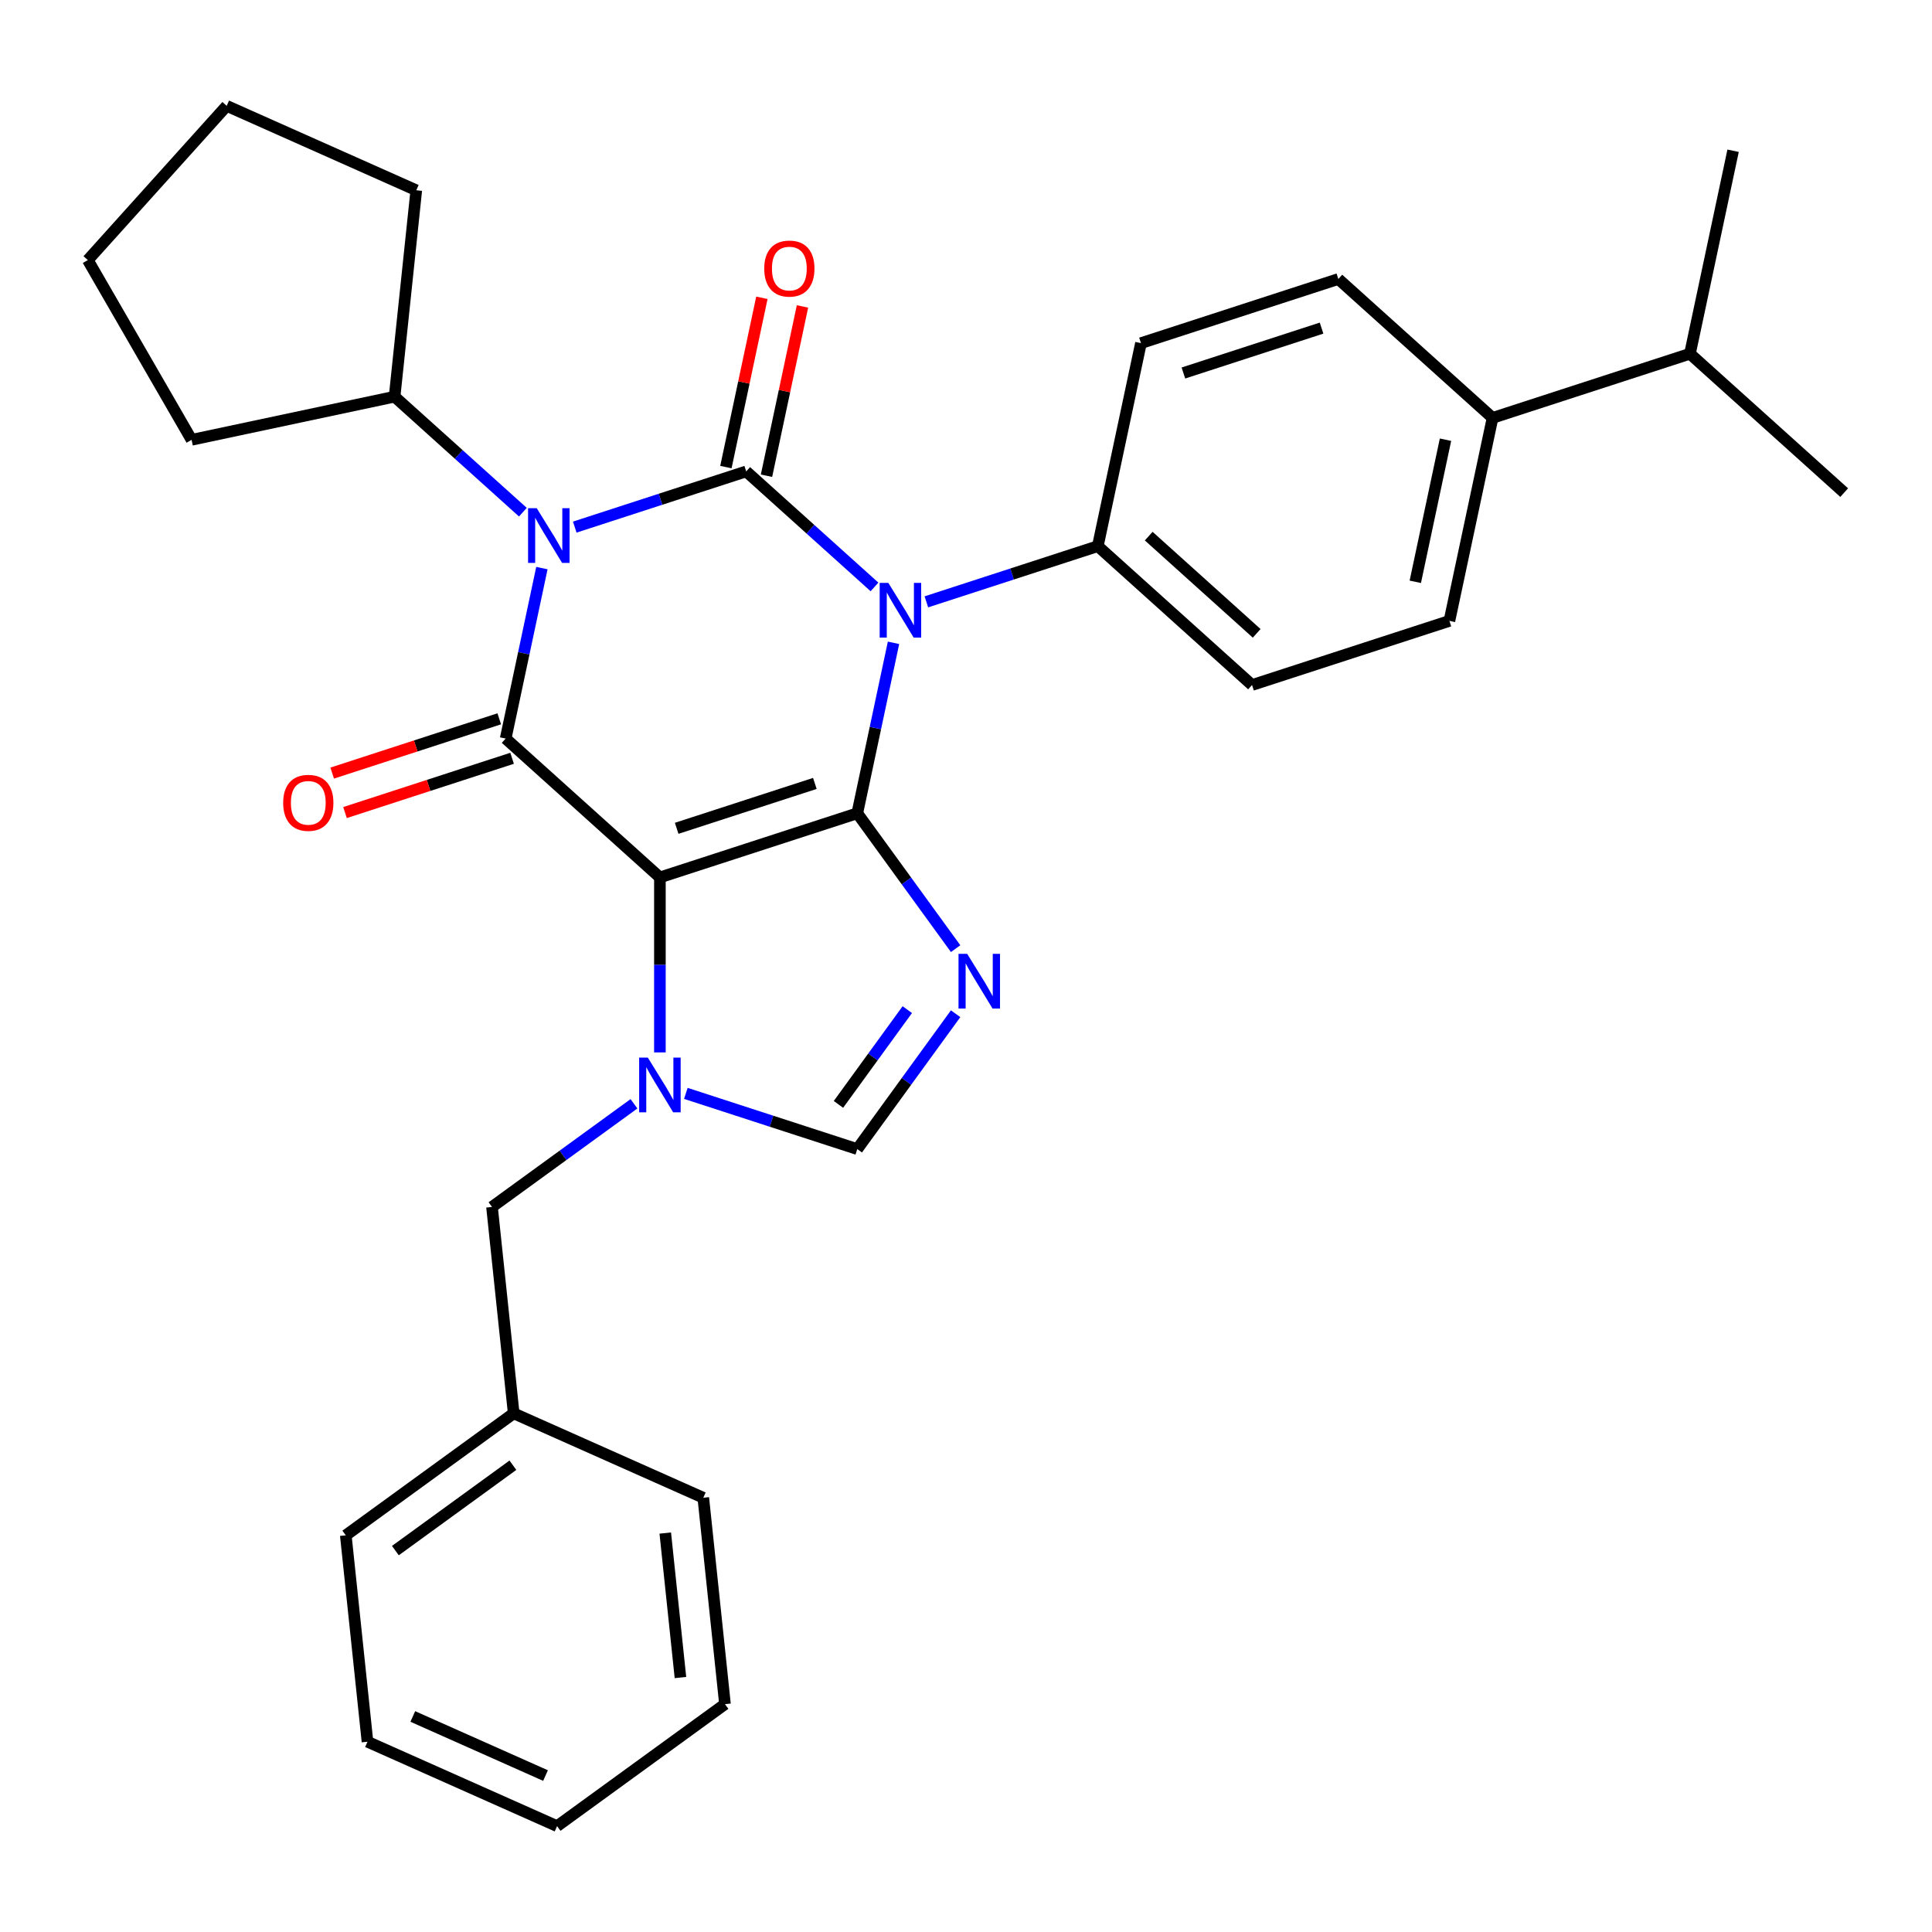 <?xml version='1.0' encoding='iso-8859-1'?>
<svg version='1.1' baseProfile='full'
              xmlns='http://www.w3.org/2000/svg'
                      xmlns:rdkit='http://www.rdkit.org/xml'
                      xmlns:xlink='http://www.w3.org/1999/xlink'
                  xml:space='preserve'
width='1000px' height='1000px' viewBox='0 0 1000 1000'>
<!-- END OF HEADER -->
<rect style='opacity:1.0;fill:#FFFFFF;stroke:none' width='1000' height='1000' x='0' y='0'> </rect>
<path class='bond-0' d='M 443.727,420.953 L 453.104,376.839' style='fill:none;fill-rule:evenodd;stroke:#000000;stroke-width:6px;stroke-linecap:butt;stroke-linejoin:miter;stroke-opacity:1' />
<path class='bond-0' d='M 453.104,376.839 L 462.481,332.725' style='fill:none;fill-rule:evenodd;stroke:#0000FF;stroke-width:6px;stroke-linecap:butt;stroke-linejoin:miter;stroke-opacity:1' />
<path class='bond-1' d='M 443.727,420.953 L 341.564,454.148' style='fill:none;fill-rule:evenodd;stroke:#000000;stroke-width:6px;stroke-linecap:butt;stroke-linejoin:miter;stroke-opacity:1' />
<path class='bond-1' d='M 421.764,405.5 L 350.249,428.736' style='fill:none;fill-rule:evenodd;stroke:#000000;stroke-width:6px;stroke-linecap:butt;stroke-linejoin:miter;stroke-opacity:1' />
<path class='bond-5' d='M 443.727,420.953 L 469.178,455.983' style='fill:none;fill-rule:evenodd;stroke:#000000;stroke-width:6px;stroke-linecap:butt;stroke-linejoin:miter;stroke-opacity:1' />
<path class='bond-5' d='M 469.178,455.983 L 494.629,491.013' style='fill:none;fill-rule:evenodd;stroke:#0000FF;stroke-width:6px;stroke-linecap:butt;stroke-linejoin:miter;stroke-opacity:1' />
<path class='bond-2' d='M 452.636,303.791 L 419.434,273.896' style='fill:none;fill-rule:evenodd;stroke:#0000FF;stroke-width:6px;stroke-linecap:butt;stroke-linejoin:miter;stroke-opacity:1' />
<path class='bond-2' d='M 419.434,273.896 L 386.232,244.001' style='fill:none;fill-rule:evenodd;stroke:#000000;stroke-width:6px;stroke-linecap:butt;stroke-linejoin:miter;stroke-opacity:1' />
<path class='bond-8' d='M 479.487,311.517 L 523.856,297.101' style='fill:none;fill-rule:evenodd;stroke:#0000FF;stroke-width:6px;stroke-linecap:butt;stroke-linejoin:miter;stroke-opacity:1' />
<path class='bond-8' d='M 523.856,297.101 L 568.225,282.684' style='fill:none;fill-rule:evenodd;stroke:#000000;stroke-width:6px;stroke-linecap:butt;stroke-linejoin:miter;stroke-opacity:1' />
<path class='bond-4' d='M 341.564,454.148 L 261.734,382.269' style='fill:none;fill-rule:evenodd;stroke:#000000;stroke-width:6px;stroke-linecap:butt;stroke-linejoin:miter;stroke-opacity:1' />
<path class='bond-6' d='M 341.564,454.148 L 341.564,499.436' style='fill:none;fill-rule:evenodd;stroke:#000000;stroke-width:6px;stroke-linecap:butt;stroke-linejoin:miter;stroke-opacity:1' />
<path class='bond-6' d='M 341.564,499.436 L 341.564,544.724' style='fill:none;fill-rule:evenodd;stroke:#0000FF;stroke-width:6px;stroke-linecap:butt;stroke-linejoin:miter;stroke-opacity:1' />
<path class='bond-9' d='M 396.739,246.234 L 406.052,202.42' style='fill:none;fill-rule:evenodd;stroke:#000000;stroke-width:6px;stroke-linecap:butt;stroke-linejoin:miter;stroke-opacity:1' />
<path class='bond-9' d='M 406.052,202.42 L 415.365,158.606' style='fill:none;fill-rule:evenodd;stroke:#FF0000;stroke-width:6px;stroke-linecap:butt;stroke-linejoin:miter;stroke-opacity:1' />
<path class='bond-9' d='M 375.725,241.767 L 385.038,197.953' style='fill:none;fill-rule:evenodd;stroke:#000000;stroke-width:6px;stroke-linecap:butt;stroke-linejoin:miter;stroke-opacity:1' />
<path class='bond-9' d='M 385.038,197.953 L 394.351,154.139' style='fill:none;fill-rule:evenodd;stroke:#FF0000;stroke-width:6px;stroke-linecap:butt;stroke-linejoin:miter;stroke-opacity:1' />
<path class='bond-32' d='M 386.232,244.001 L 341.863,258.417' style='fill:none;fill-rule:evenodd;stroke:#000000;stroke-width:6px;stroke-linecap:butt;stroke-linejoin:miter;stroke-opacity:1' />
<path class='bond-32' d='M 341.863,258.417 L 297.494,272.833' style='fill:none;fill-rule:evenodd;stroke:#0000FF;stroke-width:6px;stroke-linecap:butt;stroke-linejoin:miter;stroke-opacity:1' />
<path class='bond-3' d='M 280.488,294.041 L 271.111,338.155' style='fill:none;fill-rule:evenodd;stroke:#0000FF;stroke-width:6px;stroke-linecap:butt;stroke-linejoin:miter;stroke-opacity:1' />
<path class='bond-3' d='M 271.111,338.155 L 261.734,382.269' style='fill:none;fill-rule:evenodd;stroke:#000000;stroke-width:6px;stroke-linecap:butt;stroke-linejoin:miter;stroke-opacity:1' />
<path class='bond-12' d='M 270.643,265.107 L 237.441,235.212' style='fill:none;fill-rule:evenodd;stroke:#0000FF;stroke-width:6px;stroke-linecap:butt;stroke-linejoin:miter;stroke-opacity:1' />
<path class='bond-12' d='M 237.441,235.212 L 204.239,205.317' style='fill:none;fill-rule:evenodd;stroke:#000000;stroke-width:6px;stroke-linecap:butt;stroke-linejoin:miter;stroke-opacity:1' />
<path class='bond-11' d='M 258.415,372.053 L 215.176,386.102' style='fill:none;fill-rule:evenodd;stroke:#000000;stroke-width:6px;stroke-linecap:butt;stroke-linejoin:miter;stroke-opacity:1' />
<path class='bond-11' d='M 215.176,386.102 L 171.937,400.151' style='fill:none;fill-rule:evenodd;stroke:#FF0000;stroke-width:6px;stroke-linecap:butt;stroke-linejoin:miter;stroke-opacity:1' />
<path class='bond-11' d='M 265.054,392.486 L 221.815,406.535' style='fill:none;fill-rule:evenodd;stroke:#000000;stroke-width:6px;stroke-linecap:butt;stroke-linejoin:miter;stroke-opacity:1' />
<path class='bond-11' d='M 221.815,406.535 L 178.576,420.584' style='fill:none;fill-rule:evenodd;stroke:#FF0000;stroke-width:6px;stroke-linecap:butt;stroke-linejoin:miter;stroke-opacity:1' />
<path class='bond-7' d='M 494.629,524.704 L 469.178,559.734' style='fill:none;fill-rule:evenodd;stroke:#0000FF;stroke-width:6px;stroke-linecap:butt;stroke-linejoin:miter;stroke-opacity:1' />
<path class='bond-7' d='M 469.178,559.734 L 443.727,594.764' style='fill:none;fill-rule:evenodd;stroke:#000000;stroke-width:6px;stroke-linecap:butt;stroke-linejoin:miter;stroke-opacity:1' />
<path class='bond-7' d='M 469.613,522.585 L 451.797,547.106' style='fill:none;fill-rule:evenodd;stroke:#0000FF;stroke-width:6px;stroke-linecap:butt;stroke-linejoin:miter;stroke-opacity:1' />
<path class='bond-7' d='M 451.797,547.106 L 433.982,571.627' style='fill:none;fill-rule:evenodd;stroke:#000000;stroke-width:6px;stroke-linecap:butt;stroke-linejoin:miter;stroke-opacity:1' />
<path class='bond-10' d='M 328.138,571.324 L 291.398,598.017' style='fill:none;fill-rule:evenodd;stroke:#0000FF;stroke-width:6px;stroke-linecap:butt;stroke-linejoin:miter;stroke-opacity:1' />
<path class='bond-10' d='M 291.398,598.017 L 254.658,624.71' style='fill:none;fill-rule:evenodd;stroke:#000000;stroke-width:6px;stroke-linecap:butt;stroke-linejoin:miter;stroke-opacity:1' />
<path class='bond-31' d='M 354.989,565.932 L 399.358,580.348' style='fill:none;fill-rule:evenodd;stroke:#0000FF;stroke-width:6px;stroke-linecap:butt;stroke-linejoin:miter;stroke-opacity:1' />
<path class='bond-31' d='M 399.358,580.348 L 443.727,594.764' style='fill:none;fill-rule:evenodd;stroke:#000000;stroke-width:6px;stroke-linecap:butt;stroke-linejoin:miter;stroke-opacity:1' />
<path class='bond-14' d='M 568.225,282.684 L 648.055,354.563' style='fill:none;fill-rule:evenodd;stroke:#000000;stroke-width:6px;stroke-linecap:butt;stroke-linejoin:miter;stroke-opacity:1' />
<path class='bond-14' d='M 594.575,277.5 L 650.456,327.816' style='fill:none;fill-rule:evenodd;stroke:#000000;stroke-width:6px;stroke-linecap:butt;stroke-linejoin:miter;stroke-opacity:1' />
<path class='bond-15' d='M 568.225,282.684 L 590.559,177.611' style='fill:none;fill-rule:evenodd;stroke:#000000;stroke-width:6px;stroke-linecap:butt;stroke-linejoin:miter;stroke-opacity:1' />
<path class='bond-19' d='M 254.658,624.71 L 265.887,731.543' style='fill:none;fill-rule:evenodd;stroke:#000000;stroke-width:6px;stroke-linecap:butt;stroke-linejoin:miter;stroke-opacity:1' />
<path class='bond-20' d='M 204.239,205.317 L 99.165,227.651' style='fill:none;fill-rule:evenodd;stroke:#000000;stroke-width:6px;stroke-linecap:butt;stroke-linejoin:miter;stroke-opacity:1' />
<path class='bond-21' d='M 204.239,205.317 L 215.467,98.484' style='fill:none;fill-rule:evenodd;stroke:#000000;stroke-width:6px;stroke-linecap:butt;stroke-linejoin:miter;stroke-opacity:1' />
<path class='bond-13' d='M 772.552,216.295 L 750.218,321.368' style='fill:none;fill-rule:evenodd;stroke:#000000;stroke-width:6px;stroke-linecap:butt;stroke-linejoin:miter;stroke-opacity:1' />
<path class='bond-13' d='M 748.187,227.589 L 732.554,301.14' style='fill:none;fill-rule:evenodd;stroke:#000000;stroke-width:6px;stroke-linecap:butt;stroke-linejoin:miter;stroke-opacity:1' />
<path class='bond-18' d='M 772.552,216.295 L 874.716,183.1' style='fill:none;fill-rule:evenodd;stroke:#000000;stroke-width:6px;stroke-linecap:butt;stroke-linejoin:miter;stroke-opacity:1' />
<path class='bond-33' d='M 772.552,216.295 L 692.723,144.416' style='fill:none;fill-rule:evenodd;stroke:#000000;stroke-width:6px;stroke-linecap:butt;stroke-linejoin:miter;stroke-opacity:1' />
<path class='bond-16' d='M 648.055,354.563 L 750.218,321.368' style='fill:none;fill-rule:evenodd;stroke:#000000;stroke-width:6px;stroke-linecap:butt;stroke-linejoin:miter;stroke-opacity:1' />
<path class='bond-17' d='M 590.559,177.611 L 692.723,144.416' style='fill:none;fill-rule:evenodd;stroke:#000000;stroke-width:6px;stroke-linecap:butt;stroke-linejoin:miter;stroke-opacity:1' />
<path class='bond-17' d='M 612.523,193.064 L 684.037,169.828' style='fill:none;fill-rule:evenodd;stroke:#000000;stroke-width:6px;stroke-linecap:butt;stroke-linejoin:miter;stroke-opacity:1' />
<path class='bond-22' d='M 874.716,183.1 L 954.545,254.978' style='fill:none;fill-rule:evenodd;stroke:#000000;stroke-width:6px;stroke-linecap:butt;stroke-linejoin:miter;stroke-opacity:1' />
<path class='bond-23' d='M 874.716,183.1 L 897.05,78.026' style='fill:none;fill-rule:evenodd;stroke:#000000;stroke-width:6px;stroke-linecap:butt;stroke-linejoin:miter;stroke-opacity:1' />
<path class='bond-24' d='M 265.887,731.543 L 178.981,794.683' style='fill:none;fill-rule:evenodd;stroke:#000000;stroke-width:6px;stroke-linecap:butt;stroke-linejoin:miter;stroke-opacity:1' />
<path class='bond-24' d='M 265.479,758.395 L 204.645,802.593' style='fill:none;fill-rule:evenodd;stroke:#000000;stroke-width:6px;stroke-linecap:butt;stroke-linejoin:miter;stroke-opacity:1' />
<path class='bond-25' d='M 265.887,731.543 L 364.021,775.235' style='fill:none;fill-rule:evenodd;stroke:#000000;stroke-width:6px;stroke-linecap:butt;stroke-linejoin:miter;stroke-opacity:1' />
<path class='bond-26' d='M 99.165,227.651 L 45.455,134.621' style='fill:none;fill-rule:evenodd;stroke:#000000;stroke-width:6px;stroke-linecap:butt;stroke-linejoin:miter;stroke-opacity:1' />
<path class='bond-27' d='M 215.467,98.484 L 117.333,54.792' style='fill:none;fill-rule:evenodd;stroke:#000000;stroke-width:6px;stroke-linecap:butt;stroke-linejoin:miter;stroke-opacity:1' />
<path class='bond-28' d='M 178.981,794.683 L 190.21,901.516' style='fill:none;fill-rule:evenodd;stroke:#000000;stroke-width:6px;stroke-linecap:butt;stroke-linejoin:miter;stroke-opacity:1' />
<path class='bond-29' d='M 364.021,775.235 L 375.249,882.067' style='fill:none;fill-rule:evenodd;stroke:#000000;stroke-width:6px;stroke-linecap:butt;stroke-linejoin:miter;stroke-opacity:1' />
<path class='bond-29' d='M 344.339,793.505 L 352.199,868.288' style='fill:none;fill-rule:evenodd;stroke:#000000;stroke-width:6px;stroke-linecap:butt;stroke-linejoin:miter;stroke-opacity:1' />
<path class='bond-34' d='M 45.455,134.621 L 117.333,54.792' style='fill:none;fill-rule:evenodd;stroke:#000000;stroke-width:6px;stroke-linecap:butt;stroke-linejoin:miter;stroke-opacity:1' />
<path class='bond-35' d='M 190.21,901.516 L 288.344,945.208' style='fill:none;fill-rule:evenodd;stroke:#000000;stroke-width:6px;stroke-linecap:butt;stroke-linejoin:miter;stroke-opacity:1' />
<path class='bond-35' d='M 213.668,888.443 L 282.362,919.027' style='fill:none;fill-rule:evenodd;stroke:#000000;stroke-width:6px;stroke-linecap:butt;stroke-linejoin:miter;stroke-opacity:1' />
<path class='bond-30' d='M 375.249,882.067 L 288.344,945.208' style='fill:none;fill-rule:evenodd;stroke:#000000;stroke-width:6px;stroke-linecap:butt;stroke-linejoin:miter;stroke-opacity:1' />
<path  class='atom-1' d='M 459.802 301.719
L 469.082 316.719
Q 470.002 318.199, 471.482 320.879
Q 472.962 323.559, 473.042 323.719
L 473.042 301.719
L 476.802 301.719
L 476.802 330.039
L 472.922 330.039
L 462.962 313.639
Q 461.802 311.719, 460.562 309.519
Q 459.362 307.319, 459.002 306.639
L 459.002 330.039
L 455.322 330.039
L 455.322 301.719
L 459.802 301.719
' fill='#0000FF'/>
<path  class='atom-4' d='M 277.808 263.036
L 287.088 278.036
Q 288.008 279.516, 289.488 282.196
Q 290.968 284.876, 291.048 285.036
L 291.048 263.036
L 294.808 263.036
L 294.808 291.356
L 290.928 291.356
L 280.968 274.956
Q 279.808 273.036, 278.568 270.836
Q 277.368 268.636, 277.008 267.956
L 277.008 291.356
L 273.328 291.356
L 273.328 263.036
L 277.808 263.036
' fill='#0000FF'/>
<path  class='atom-6' d='M 500.608 493.699
L 509.888 508.699
Q 510.808 510.179, 512.288 512.859
Q 513.768 515.539, 513.848 515.699
L 513.848 493.699
L 517.608 493.699
L 517.608 522.019
L 513.728 522.019
L 503.768 505.619
Q 502.608 503.699, 501.368 501.499
Q 500.168 499.299, 499.808 498.619
L 499.808 522.019
L 496.128 522.019
L 496.128 493.699
L 500.608 493.699
' fill='#0000FF'/>
<path  class='atom-7' d='M 335.304 547.409
L 344.584 562.409
Q 345.504 563.889, 346.984 566.569
Q 348.464 569.249, 348.544 569.409
L 348.544 547.409
L 352.304 547.409
L 352.304 575.729
L 348.424 575.729
L 338.464 559.329
Q 337.304 557.409, 336.064 555.209
Q 334.864 553.009, 334.504 552.329
L 334.504 575.729
L 330.824 575.729
L 330.824 547.409
L 335.304 547.409
' fill='#0000FF'/>
<path  class='atom-10' d='M 395.566 139.007
Q 395.566 132.207, 398.926 128.407
Q 402.286 124.607, 408.566 124.607
Q 414.846 124.607, 418.206 128.407
Q 421.566 132.207, 421.566 139.007
Q 421.566 145.887, 418.166 149.807
Q 414.766 153.687, 408.566 153.687
Q 402.326 153.687, 398.926 149.807
Q 395.566 145.927, 395.566 139.007
M 408.566 150.487
Q 412.886 150.487, 415.206 147.607
Q 417.566 144.687, 417.566 139.007
Q 417.566 133.447, 415.206 130.647
Q 412.886 127.807, 408.566 127.807
Q 404.246 127.807, 401.886 130.607
Q 399.566 133.407, 399.566 139.007
Q 399.566 144.727, 401.886 147.607
Q 404.246 150.487, 408.566 150.487
' fill='#FF0000'/>
<path  class='atom-12' d='M 146.571 415.544
Q 146.571 408.744, 149.931 404.944
Q 153.291 401.144, 159.571 401.144
Q 165.851 401.144, 169.211 404.944
Q 172.571 408.744, 172.571 415.544
Q 172.571 422.424, 169.171 426.344
Q 165.771 430.224, 159.571 430.224
Q 153.331 430.224, 149.931 426.344
Q 146.571 422.464, 146.571 415.544
M 159.571 427.024
Q 163.891 427.024, 166.211 424.144
Q 168.571 421.224, 168.571 415.544
Q 168.571 409.984, 166.211 407.184
Q 163.891 404.344, 159.571 404.344
Q 155.251 404.344, 152.891 407.144
Q 150.571 409.944, 150.571 415.544
Q 150.571 421.264, 152.891 424.144
Q 155.251 427.024, 159.571 427.024
' fill='#FF0000'/>
</svg>
